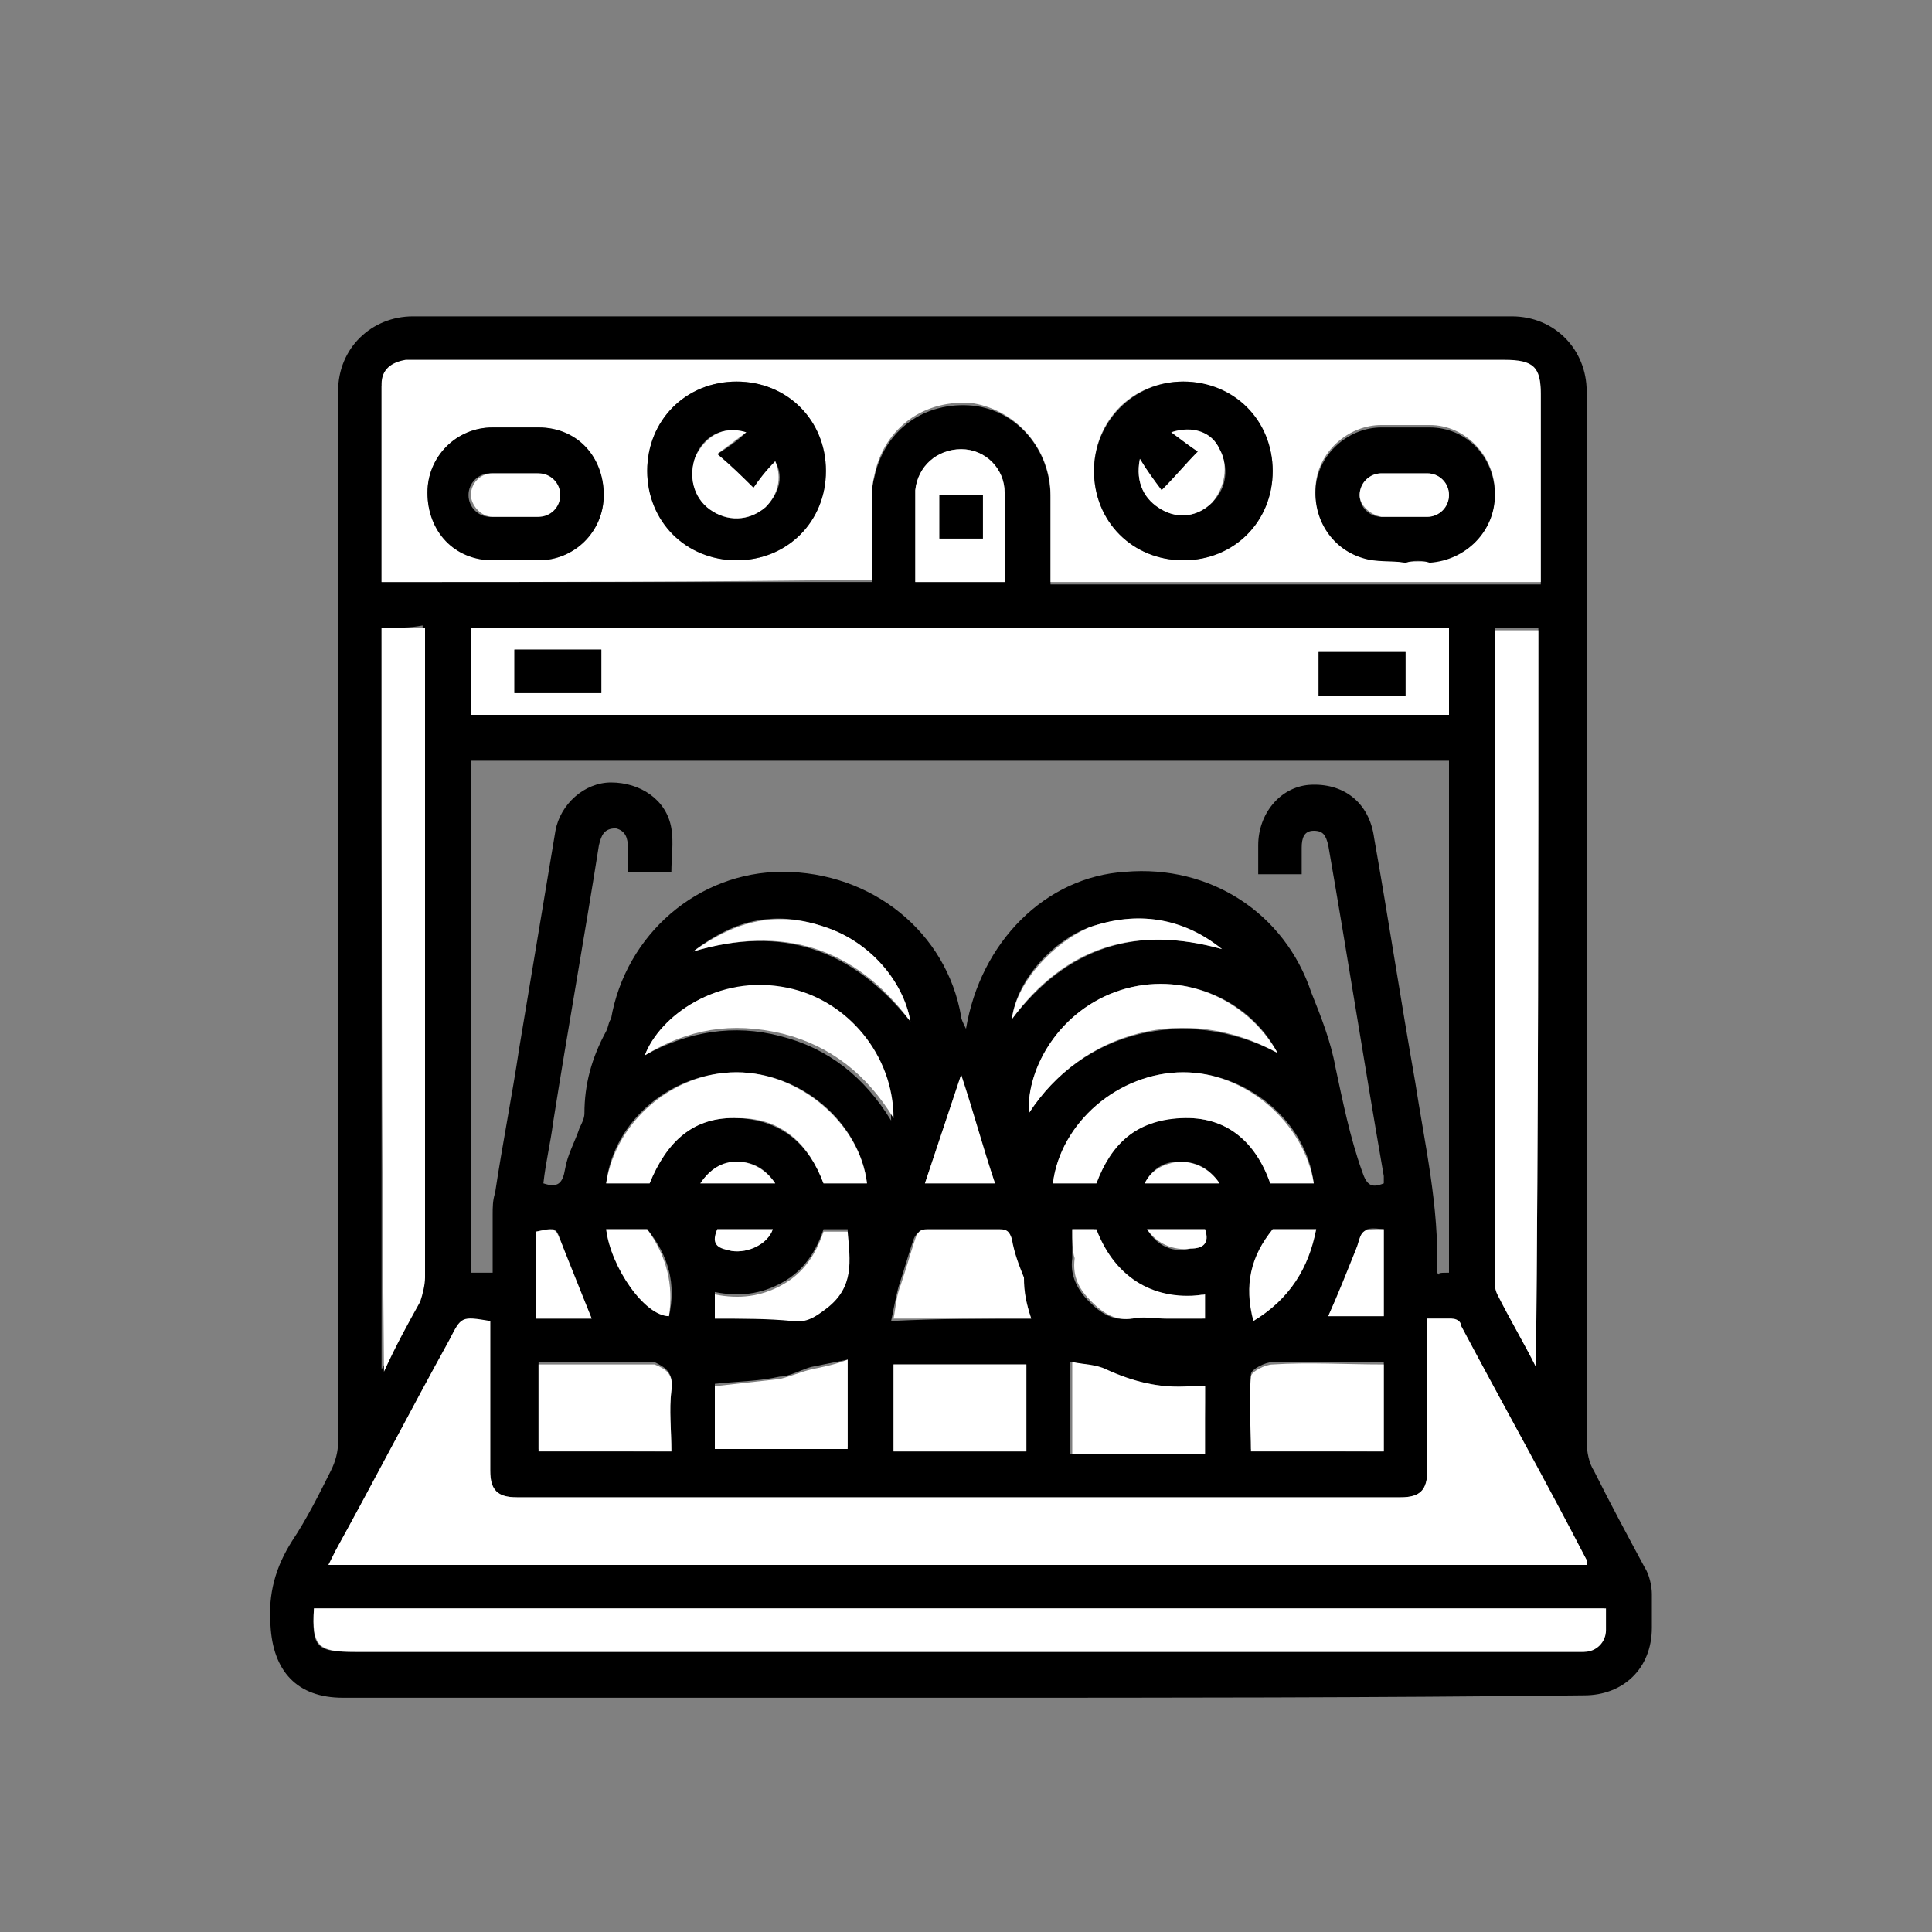 <?xml version="1.0" encoding="utf-8"?>
<!-- Generator: Adobe Illustrator 27.8.0, SVG Export Plug-In . SVG Version: 6.00 Build 0)  -->
<svg version="1.1" id="Calque_1" xmlns="http://www.w3.org/2000/svg" xmlns:xlink="http://www.w3.org/1999/xlink" x="0px" y="0px"
	 viewBox="0 0 80 80" style="enable-background:new 0 0 80 80;" xml:space="preserve">
<rect x="0" y="0" width="80" height="80" fill="#808080" stroke="none"/>
<style type="text/css">
	.st0{fill:#FFFFFF;}
</style>
<g>
	<path d="M39.8,70.3c-8.5,0-17.1,0-25.6,0c-1.9,0-2.9-1.1-3-3c-0.1-1.3,0.2-2.4,0.9-3.5c0.6-0.9,1.1-1.9,1.6-2.9
		c0.2-0.4,0.3-0.8,0.3-1.2c0-14.5,0-29,0-43.5c0-1.8,1.4-3.1,3.1-3.1c15.2,0,30.4,0,45.5,0c1.8,0,3.1,1.4,3.1,3.1
		c0,14.5,0,29,0,43.5c0,0.4,0.1,0.9,0.3,1.2c0.7,1.4,1.4,2.7,2.1,4c0.2,0.3,0.3,0.8,0.3,1.1c0,0.5,0,1,0,1.4c0,1.7-1.2,2.8-2.8,2.8
		C56.9,70.3,48.3,70.3,39.8,70.3z M60,52.7c0-7.1,0-14.1,0-21.2c-13.5,0-27,0-40.5,0c0,7.1,0,14.1,0,21.2c0.3,0,0.6,0,0.9,0
		c0-0.8,0-1.6,0-2.4c0-0.3,0-0.6,0.1-0.9c0.3-2,0.7-4,1-6c0.5-3,1-6,1.5-9c0.2-1.1,1.2-2,2.3-2c1.2,0,2.3,0.7,2.5,1.9
		c0.1,0.6,0,1.2,0,1.8c-0.6,0-1.2,0-1.8,0c0-0.4,0-0.7,0-1c0-0.4-0.1-0.7-0.5-0.8c-0.5,0-0.6,0.3-0.7,0.7c-0.6,3.8-1.3,7.7-1.9,11.5
		c-0.1,0.8-0.3,1.6-0.4,2.5c0.6,0.2,0.8,0,0.9-0.6c0.1-0.6,0.4-1.1,0.6-1.7c0.1-0.2,0.2-0.4,0.2-0.6c0-1.2,0.3-2.3,0.9-3.4
		c0.1-0.2,0.1-0.4,0.2-0.5c0.6-3.5,3.6-6.1,7.1-6.1c3.7,0,6.8,2.5,7.4,6c0,0.1,0.1,0.3,0.2,0.5c0.6-3.6,3.3-6.3,6.6-6.5
		c3.5-0.3,6.6,1.7,7.7,5c0.4,1,0.8,2,1,3.1c0.3,1.4,0.6,2.9,1.1,4.3c0.2,0.6,0.4,0.7,0.9,0.5c0-0.1,0-0.2,0-0.3
		c-0.8-4.6-1.5-9.1-2.3-13.7c-0.1-0.4-0.2-0.6-0.6-0.6c-0.4,0-0.5,0.3-0.5,0.7c0,0.4,0,0.7,0,1.1c-0.3,0-0.6,0-0.9,0
		c-0.3,0-0.6,0-0.9,0c0-0.4,0-0.8,0-1.2c0-1.3,0.9-2.4,2.1-2.5c1.4-0.1,2.5,0.7,2.7,2.2c0.6,3.4,1.1,6.7,1.7,10.1
		c0.4,2.6,1,5.2,0.9,7.8c0,0.1,0,0.1,0.1,0.2C59.5,52.7,59.7,52.7,60,52.7z M15.8,24.1c6.8,0,13.5,0,20.3,0c0-1.1,0-2.2,0-3.2
		c0-0.4,0-0.8,0.1-1.1c0.4-2,2.1-3.2,4.1-3c1.8,0.2,3.2,1.8,3.2,3.8c0,1.2,0,2.4,0,3.6c6.8,0,13.5,0,20.3,0c0-0.2,0-0.5,0-0.7
		c0-2.4,0-4.7,0-7.1c0-1.2-0.3-1.4-1.5-1.4c-15,0-30,0-45,0c-0.2,0-0.3,0-0.5,0c-0.6,0-0.9,0.4-1,1C15.8,18.6,15.8,21.3,15.8,24.1z
		 M59.1,54.6c0,2.1,0,4.2,0,6.3c0,0.8-0.3,1.1-1.1,1.1c-12.2,0-24.4,0-36.6,0c-0.8,0-1.1-0.3-1.1-1.1c0-1.9,0-3.7,0-5.6
		c0-0.2,0-0.4,0-0.6c-1.2-0.1-1.2-0.1-1.7,0.8c-1.6,2.9-3.1,5.8-4.7,8.7c-0.1,0.2-0.2,0.4-0.3,0.6c17.4,0,34.8,0,52.1,0
		c0-0.1,0-0.1,0-0.2c-1.7-3.2-3.5-6.5-5.2-9.7c-0.1-0.1-0.3-0.2-0.4-0.3C59.8,54.6,59.5,54.6,59.1,54.6z M19.5,29.6
		c13.5,0,27,0,40.5,0c0-1.2,0-2.4,0-3.6c-13.5,0-27,0-40.5,0C19.5,27.2,19.5,28.4,19.5,29.6z M13,66.6c-0.1,1.6,0.1,1.8,1.6,1.8
		c16.8,0,33.6,0,50.3,0c0.2,0,0.4,0,0.6,0c0.5,0,0.9-0.4,0.9-0.9c0-0.3,0-0.6,0-0.9C48.6,66.6,30.9,66.6,13,66.6z M15.8,26
		c0,10.2,0,20.4,0,30.7c0.6-1,1.1-1.9,1.5-2.9c0.1-0.3,0.2-0.6,0.2-1c0-8.8,0-17.5,0-26.3c0-0.2,0-0.4,0-0.6C17,26,16.4,26,15.8,26z
		 M63.6,56.6C63.6,56.6,63.7,56.6,63.6,56.6c0.1-10.2,0.1-20.4,0.1-30.6c-0.6,0-1.2,0-1.8,0c0,0.1,0,0.2,0,0.3c0,8.9,0,17.8,0,26.7
		c0,0.2,0,0.4,0.1,0.5C62.5,54.6,63.1,55.6,63.6,56.6z M54.4,49c-0.3-2.6-2.8-4.6-5.4-4.6c-2.6,0-5.1,2.1-5.4,4.6c0.6,0,1.2,0,1.8,0
		c0.6-1.6,1.7-2.7,3.5-2.7c1.9-0.1,3.1,1,3.7,2.7C53.2,49,53.8,49,54.4,49z M26.9,49c0.6-1.7,1.8-2.8,3.7-2.7
		c1.8,0.1,2.9,1.1,3.5,2.7c0.6,0,1.2,0,1.8,0c-0.3-2.5-2.7-4.6-5.4-4.6c-2.7,0-5.1,2-5.4,4.6C25.7,49,26.3,49,26.9,49z M42.5,56.5
		c-1.9,0-3.7,0-5.5,0c0,1.2,0,2.4,0,3.6c1.8,0,3.6,0,5.5,0C42.5,58.9,42.5,57.7,42.5,56.5z M57.3,60.1c0-1.2,0-2.4,0-3.7
		c-1.5,0-3.1,0-4.6,0c-0.3,0-0.9,0.3-0.9,0.5c-0.1,1,0,2.1,0,3.1C53.6,60.1,55.4,60.1,57.3,60.1z M27.8,60.1c0-0.9-0.1-1.7,0-2.6
		c0.1-0.7-0.3-0.9-0.7-1.1c-0.1,0-0.3,0-0.5,0c-1.3,0-2.6,0-3.9,0c-0.1,0-0.3,0-0.4,0c0,1.2,0,2.4,0,3.6
		C24.1,60.1,25.9,60.1,27.8,60.1z M42.7,54.6c-0.2-0.6-0.3-1.1-0.4-1.6c-0.2-0.5-0.4-1.1-0.5-1.6c-0.1-0.3-0.2-0.4-0.5-0.4
		c-1,0-2,0-3,0c-0.3,0-0.4,0.1-0.5,0.4c-0.2,0.6-0.4,1.3-0.6,1.9c-0.1,0.4-0.2,0.9-0.3,1.4C38.9,54.6,40.7,54.6,42.7,54.6z
		 M35.1,56.3c-0.5,0.1-1,0.2-1.5,0.3c-0.4,0.1-0.9,0.4-1.3,0.4c-0.9,0.2-1.8,0.2-2.7,0.3c0,0.9,0,1.8,0,2.6c1.8,0,3.7,0,5.5,0
		C35.1,58.9,35.1,57.7,35.1,56.3z M49.9,57.4c-0.2,0-0.5,0-0.7,0c-1.2,0.1-2.3-0.2-3.5-0.7c-0.4-0.2-0.9-0.2-1.4-0.3
		c0,1.3,0,2.5,0,3.8c0.9,0,1.8,0,2.7,0c0.9,0,1.8,0,2.8,0C49.9,59.2,49.9,58.3,49.9,57.4z M52.9,43.6c-1.2-2.3-4-3.4-6.5-2.6
		c-2.5,0.8-3.9,3.2-3.8,5.1C44.8,42.7,49.1,41.6,52.9,43.6z M26.7,43.7c1.8-1,3.7-1.3,5.6-0.8c2,0.5,3.5,1.7,4.6,3.5
		c0-2.5-1.9-4.9-4.4-5.4C29.7,40.3,27.3,42.1,26.7,43.7z M37.9,24.1c1.3,0,2.5,0,3.7,0c0-1.3,0-2.5,0-3.7c0-1-0.8-1.8-1.8-1.8
		c-0.9,0-1.8,0.7-1.9,1.7C37.9,21.6,37.9,22.8,37.9,24.1z M44.4,50.9c0,0.4,0,0.8,0,1.2c-0.1,0.7,0.2,1.3,0.7,1.8
		c0.5,0.5,1,0.8,1.7,0.7c0.5-0.1,1,0,1.4,0c0.5,0,1.1,0,1.6,0c0-0.4,0-0.7,0-1c-2,0.4-3.8-0.5-4.5-2.7
		C45.1,50.9,44.7,50.9,44.4,50.9z M29.6,54.6c1.1,0,2.2,0,3.2,0c0.6,0,1-0.2,1.4-0.5c1.2-0.8,0.9-2,0.9-3.2c-0.3,0-0.6,0-1,0
		c-0.3,0.9-0.8,1.7-1.7,2.2c-0.9,0.5-1.8,0.6-2.8,0.4C29.6,53.9,29.6,54.2,29.6,54.6z M28.7,39.4c3.7-1.1,6.6-0.1,9,2.9
		c-0.3-1.7-1.7-3.3-3.5-3.9C32.2,37.7,30.5,38,28.7,39.4z M50.6,39.3c-1.7-1.3-3.5-1.6-5.5-0.9c-1.4,0.5-3,2.1-3.2,3.8
		C44.2,39.2,47.1,38.3,50.6,39.3z M39.8,44.5c-0.5,1.5-1,3-1.5,4.5c1,0,1.9,0,2.9,0C40.7,47.5,40.2,46,39.8,44.5z M25.1,50.9
		c0.2,1.6,1.6,3.5,2.6,3.6c0.3-1.3,0-2.5-0.9-3.6C26.3,50.9,25.7,50.9,25.1,50.9z M52.7,50.9c-0.8,1.1-1.1,2.3-0.8,3.8
		c1.4-0.9,2.2-2.1,2.6-3.8C53.8,50.9,53.2,50.9,52.7,50.9z M24.5,54.6c-0.4-1-0.9-2-1.2-3c-0.3-0.8-0.2-0.8-1.1-0.6
		c0,1.2,0,2.4,0,3.6c0.7,0,1.3,0,2,0C24.4,54.6,24.5,54.6,24.5,54.6z M57.3,50.9c-0.9-0.1-0.8,0-1.1,0.7c-0.3,1-0.8,2-1.2,2.9
		c0.7,0,1.5,0,2.3,0C57.3,53.3,57.3,52.2,57.3,50.9z M29,49c1.1,0,2,0,3.1,0c-0.4-0.6-0.9-0.9-1.6-0.9C29.9,48.2,29.4,48.4,29,49z
		 M50.5,49c-0.5-0.7-1-0.9-1.7-0.9c-0.6,0-1.1,0.3-1.4,0.9C48.5,49,49.5,49,50.5,49z M29.7,50.9c-0.2,0.6,0.2,0.8,0.6,0.9
		c0.7,0.1,1.5-0.3,1.7-0.9C31.2,50.9,30.4,50.9,29.7,50.9z M49.9,50.9c-0.8,0-1.5,0-2.4,0c0.4,0.7,1.1,1,1.8,0.8
		C49.8,51.7,50.1,51.5,49.9,50.9z"/>
	<path class="st0" d="M15.8,24.1c0-2.8,0-5.5,0-8.2c0-0.6,0.4-0.9,1-1c0.2,0,0.3,0,0.5,0c15,0,30,0,45,0c1.2,0,1.5,0.3,1.5,1.4
		c0,2.4,0,4.7,0,7.1c0,0.2,0,0.4,0,0.7c-6.8,0-13.5,0-20.3,0c0-1.2,0-2.4,0-3.6c0-1.9-1.4-3.5-3.2-3.8c-2-0.2-3.7,1-4.1,3
		c-0.1,0.4-0.1,0.8-0.1,1.1c0,1.1,0,2.1,0,3.2C29.3,24.1,22.6,24.1,15.8,24.1z M30.5,23.2c2.1,0,3.7-1.6,3.7-3.7
		c0-2.1-1.6-3.7-3.7-3.7c-2.1,0-3.7,1.6-3.7,3.7C26.8,21.6,28.5,23.2,30.5,23.2z M49,15.8c-2.1,0-3.7,1.6-3.7,3.7
		c0,2.1,1.6,3.7,3.7,3.7c2.1,0,3.7-1.6,3.7-3.7C52.7,17.5,51,15.8,49,15.8z M21.3,23.2c0.3,0,0.7,0,1,0c1.5,0,2.7-1.2,2.7-2.7
		c0-1.6-1.2-2.8-2.7-2.8c-0.6,0-1.3,0-1.9,0c-1.5,0-2.7,1.2-2.7,2.7c0,1.6,1.2,2.8,2.7,2.8C20.7,23.2,21,23.2,21.3,23.2z M58.2,23.3
		C58.2,23.3,58.2,23.2,58.2,23.3c0.3-0.1,0.7,0,1-0.1c1.5,0,2.7-1.2,2.7-2.8c0-1.5-1.2-2.8-2.7-2.8c-0.7,0-1.3,0-2,0
		c-1.3,0-2.5,1-2.7,2.3c-0.2,1.4,0.6,2.7,1.9,3.1C57,23.2,57.6,23.2,58.2,23.3z"/>
	<path class="st0" d="M59.1,54.6c0.4,0,0.7,0,1,0c0.2,0,0.4,0.1,0.4,0.3c1.7,3.2,3.5,6.4,5.2,9.7c0,0,0,0.1,0,0.2
		c-17.4,0-34.7,0-52.1,0c0.1-0.2,0.2-0.4,0.3-0.6c1.6-2.9,3.1-5.8,4.7-8.7c0.5-1,0.5-1,1.7-0.8c0,0.2,0,0.4,0,0.6c0,1.9,0,3.7,0,5.6
		c0,0.8,0.3,1.1,1.1,1.1c12.2,0,24.4,0,36.6,0c0.8,0,1.1-0.3,1.1-1.1C59.1,58.8,59.1,56.7,59.1,54.6z"/>
	<path class="st0" d="M19.5,29.6c0-1.2,0-2.4,0-3.6c13.5,0,27,0,40.5,0c0,1.2,0,2.4,0,3.6C46.5,29.6,33,29.6,19.5,29.6z M21.3,28.7
		c1.2,0,2.4,0,3.6,0c0-0.6,0-1.2,0-1.8c-1.2,0-2.4,0-3.6,0C21.3,27.5,21.3,28.1,21.3,28.7z M58.2,27c-1.2,0-2.4,0-3.6,0
		c0,0.6,0,1.2,0,1.8c1.2,0,2.4,0,3.6,0C58.2,28.1,58.2,27.6,58.2,27z"/>
	<path class="st0" d="M13,66.6c17.8,0,35.6,0,53.5,0c0,0.3,0,0.6,0,0.9c0,0.5-0.4,0.9-0.9,0.9c-0.2,0-0.4,0-0.6,0
		c-16.8,0-33.6,0-50.3,0C13.2,68.4,12.9,68.2,13,66.6z"/>
	<path class="st0" d="M15.8,26c0.6,0,1.2,0,1.8,0c0,0.2,0,0.4,0,0.6c0,8.8,0,17.5,0,26.3c0,0.3-0.1,0.7-0.2,1
		c-0.5,0.9-1,1.8-1.5,2.9C15.8,46.4,15.8,36.2,15.8,26z"/>
	<path class="st0" d="M63.6,56.6c-0.5-1-1.1-2-1.6-3c-0.1-0.2-0.1-0.4-0.1-0.5c0-8.9,0-17.8,0-26.7c0-0.1,0-0.2,0-0.3
		c0.6,0,1.2,0,1.8,0C63.7,36.2,63.7,46.4,63.6,56.6C63.7,56.6,63.6,56.6,63.6,56.6z"/>
	<path class="st0" d="M54.4,49c-0.6,0-1.2,0-1.8,0c-0.6-1.7-1.8-2.8-3.7-2.7C47,46.4,46,47.4,45.4,49c-0.6,0-1.2,0-1.8,0
		c0.3-2.5,2.7-4.6,5.4-4.6C51.6,44.4,54,46.5,54.4,49z"/>
	<path class="st0" d="M26.9,49c-0.6,0-1.2,0-1.8,0c0.4-2.6,2.8-4.6,5.4-4.6c2.6,0,5.1,2.1,5.4,4.6c-0.6,0-1.2,0-1.8,0
		c-0.6-1.6-1.7-2.7-3.5-2.7C28.7,46.2,27.6,47.3,26.9,49z"/>
	<path class="st0" d="M42.5,56.5c0,1.2,0,2.4,0,3.6c-1.8,0-3.6,0-5.5,0c0-1.2,0-2.4,0-3.6C38.8,56.5,40.6,56.5,42.5,56.5z"/>
	<path class="st0" d="M57.3,60.1c-1.8,0-3.6,0-5.5,0c0-1-0.1-2.1,0-3.1c0-0.2,0.6-0.5,0.9-0.5c1.5-0.1,3,0,4.6,0
		C57.3,57.7,57.3,58.9,57.3,60.1z"/>
	<path class="st0" d="M27.8,60.1c-1.9,0-3.7,0-5.5,0c0-1.2,0-2.4,0-3.6c0.1,0,0.3,0,0.4,0c1.3,0,2.6,0,3.9,0c0.2,0,0.3,0,0.5,0
		c0.5,0.2,0.8,0.4,0.7,1.1C27.7,58.4,27.8,59.2,27.8,60.1z"/>
	<path class="st0" d="M42.7,54.6c-2,0-3.8,0-5.7,0c0.1-0.5,0.1-0.9,0.3-1.4c0.2-0.6,0.4-1.3,0.6-1.9c0.1-0.3,0.2-0.4,0.5-0.4
		c1,0,2,0,3,0c0.3,0,0.4,0.1,0.5,0.4c0.1,0.6,0.3,1.1,0.5,1.6C42.4,53.5,42.5,54,42.7,54.6z"/>
	<path class="st0" d="M35.1,56.3c0,1.3,0,2.5,0,3.7c-1.8,0-3.6,0-5.5,0c0-0.9,0-1.8,0-2.6c0.9-0.1,1.8-0.2,2.7-0.3
		c0.4-0.1,0.9-0.3,1.3-0.4C34.1,56.6,34.6,56.5,35.1,56.3z"/>
	<path class="st0" d="M49.9,57.4c0,1,0,1.8,0,2.8c-0.9,0-1.9,0-2.8,0c-0.9,0-1.8,0-2.7,0c0-1.2,0-2.4,0-3.8c0.5,0.1,1,0.1,1.4,0.3
		c1.1,0.5,2.2,0.8,3.5,0.7C49.4,57.4,49.6,57.4,49.9,57.4z"/>
	<path class="st0" d="M52.9,43.6c-3.8-2.1-8.1-0.9-10.3,2.5c-0.1-1.9,1.3-4.3,3.8-5.1C48.9,40.2,51.6,41.3,52.9,43.6z"/>
	<path class="st0" d="M26.7,43.7c0.6-1.6,3-3.4,5.9-2.8c2.5,0.5,4.4,2.8,4.4,5.4c-1.1-1.8-2.6-3-4.6-3.5
		C30.3,42.3,28.5,42.6,26.7,43.7z"/>
	<path class="st0" d="M37.9,24.1c0-1.3,0-2.5,0-3.8c0.1-1,0.9-1.7,1.9-1.7c1,0,1.8,0.8,1.8,1.8c0,1.2,0,2.4,0,3.7
		C40.4,24.1,39.2,24.1,37.9,24.1z M38.9,20.5c0,0.6,0,1.2,0,1.8c0.6,0,1.2,0,1.8,0c0-0.6,0-1.2,0-1.8C40,20.5,39.5,20.5,38.9,20.5z"
		/>
	<path class="st0" d="M44.4,50.9c0.4,0,0.7,0,1,0c0.8,2.1,2.5,3,4.5,2.7c0,0.3,0,0.6,0,1c-0.5,0-1.1,0-1.6,0c-0.5,0-1-0.1-1.4,0
		c-0.7,0.1-1.2-0.2-1.7-0.7c-0.5-0.5-0.8-1-0.7-1.8C44.4,51.8,44.4,51.4,44.4,50.9z"/>
	<path class="st0" d="M29.6,54.6c0-0.4,0-0.7,0-1c1,0.2,1.9,0.1,2.8-0.4c0.9-0.5,1.4-1.3,1.7-2.2c0.3,0,0.6,0,1,0
		c0.1,1.2,0.3,2.3-0.9,3.2c-0.4,0.3-0.8,0.6-1.4,0.5C31.8,54.6,30.7,54.6,29.6,54.6z"/>
	<path class="st0" d="M28.7,39.4c1.8-1.3,3.5-1.7,5.5-1c1.8,0.6,3.2,2.2,3.5,3.9C35.4,39.2,32.4,38.3,28.7,39.4z"/>
	<path class="st0" d="M50.6,39.3c-3.6-1-6.5-0.1-8.7,2.9c0.2-1.6,1.8-3.2,3.2-3.8C47.1,37.7,49,38,50.6,39.3z"/>
	<path class="st0" d="M39.8,44.5c0.5,1.5,0.9,3,1.4,4.5c-1,0-1.9,0-2.9,0C38.8,47.5,39.3,46,39.8,44.5z"/>
	<path class="st0" d="M25.1,50.9c0.6,0,1.2,0,1.7,0c0.8,1.1,1.1,2.3,0.9,3.6C26.7,54.5,25.3,52.5,25.1,50.9z"/>
	<path class="st0" d="M52.7,50.9c0.5,0,1.1,0,1.8,0c-0.3,1.6-1.1,2.9-2.6,3.8C51.5,53.2,51.8,52,52.7,50.9z"/>
	<path class="st0" d="M24.5,54.6c0,0-0.2,0-0.3,0c-0.6,0-1.3,0-2,0c0-1.2,0-2.4,0-3.6c0.9-0.2,0.8-0.1,1.1,0.6
		C23.7,52.6,24.1,53.6,24.5,54.6z"/>
	<path class="st0" d="M57.3,50.9c0,1.2,0,2.4,0,3.6c-0.8,0-1.6,0-2.3,0c0.4-0.9,0.8-1.9,1.2-2.9C56.4,50.9,56.4,50.9,57.3,50.9z"/>
	<path class="st0" d="M29,49c0.4-0.6,0.9-0.9,1.5-0.9c0.6,0,1.2,0.3,1.6,0.9C31,49,30.1,49,29,49z"/>
	<path class="st0" d="M50.5,49c-1.1,0-2,0-3.1,0c0.3-0.6,0.8-0.8,1.4-0.9C49.5,48.1,50.1,48.4,50.5,49z"/>
	<path class="st0" d="M29.7,50.9c0.8,0,1.5,0,2.3,0c-0.2,0.6-1,1-1.7,0.9C29.8,51.7,29.4,51.6,29.7,50.9z"/>
	<path class="st0" d="M49.9,50.9c0.2,0.6-0.1,0.8-0.6,0.8c-0.7,0.1-1.4-0.2-1.8-0.8C48.3,50.9,49.1,50.9,49.9,50.9z"/>
	<path d="M30.5,23.2c-2.1,0-3.7-1.6-3.7-3.7c0-2.1,1.6-3.7,3.7-3.7c2.1,0,3.7,1.6,3.7,3.7C34.2,21.6,32.6,23.2,30.5,23.2z
		 M30.9,17.9c-1-0.3-1.8,0.2-2.1,1c-0.3,0.8-0.1,1.7,0.6,2.2c0.7,0.5,1.6,0.5,2.3-0.1c0.5-0.5,0.8-1.2,0.4-1.9
		c-0.3,0.4-0.6,0.8-0.9,1.1c-0.5-0.5-1-0.9-1.5-1.4C30.2,18.5,30.6,18.2,30.9,17.9z"/>
	<path d="M49,15.8c2.1,0,3.7,1.6,3.7,3.7c0,2.1-1.6,3.7-3.7,3.7c-2.1,0-3.7-1.6-3.7-3.7C45.3,17.5,46.9,15.8,49,15.8z M48.5,17.9
		c0.4,0.3,0.8,0.6,1.1,0.8c-0.5,0.5-0.9,1-1.5,1.6c-0.3-0.4-0.6-0.8-0.9-1.3c-0.2,1,0.2,1.7,0.9,2.1c0.7,0.4,1.5,0.3,2.1-0.3
		c0.6-0.6,0.7-1.4,0.3-2.2C50.2,18,49.5,17.6,48.5,17.9z"/>
	<path d="M21.3,23.2c-0.3,0-0.6,0-0.9,0c-1.6,0-2.7-1.2-2.7-2.8c0-1.5,1.2-2.7,2.7-2.7c0.6,0,1.3,0,1.9,0c1.6,0,2.7,1.2,2.7,2.8
		c0,1.5-1.2,2.7-2.7,2.7C21.9,23.2,21.6,23.2,21.3,23.2z M21.3,21.4c0.3,0,0.6,0,0.9,0c0.5,0,0.9-0.5,0.9-0.9c0-0.5-0.4-0.9-0.9-0.9
		c-0.6,0-1.3,0-1.9,0c-0.5,0-0.9,0.4-0.9,0.9c0,0.5,0.4,0.9,0.9,0.9C20.7,21.4,21,21.4,21.3,21.4z"/>
	<path d="M58.2,23.3c-0.6-0.1-1.2,0-1.8-0.2c-1.3-0.4-2.1-1.7-1.9-3.1c0.2-1.3,1.4-2.3,2.7-2.3c0.7,0,1.3,0,2,0
		c1.5,0,2.7,1.2,2.7,2.8c0,1.5-1.2,2.7-2.7,2.8C58.9,23.2,58.5,23.2,58.2,23.3C58.2,23.2,58.2,23.3,58.2,23.3z M58.2,21.4
		C58.2,21.4,58.2,21.4,58.2,21.4c0.3,0,0.6,0,0.9,0c0.5,0,0.9-0.5,0.9-0.9c0-0.5-0.4-0.9-0.9-0.9c-0.6,0-1.3,0-1.9,0
		c-0.5,0-0.9,0.5-0.9,0.9c0,0.5,0.4,0.9,0.9,0.9C57.6,21.4,57.9,21.4,58.2,21.4z"/>
	<path d="M21.3,28.7c0-0.6,0-1.2,0-1.8c1.2,0,2.4,0,3.6,0c0,0.6,0,1.1,0,1.8C23.8,28.7,22.6,28.7,21.3,28.7z"/>
	<path d="M58.2,27c0,0.6,0,1.2,0,1.8c-1.2,0-2.4,0-3.6,0c0-0.6,0-1.2,0-1.8C55.7,27,56.9,27,58.2,27z"/>
	<path d="M38.9,20.5c0.6,0,1.2,0,1.8,0c0,0.6,0,1.2,0,1.8c-0.6,0-1.2,0-1.8,0C38.9,21.7,38.9,21.1,38.9,20.5z"/>
	<path class="st0" d="M30.9,17.9c-0.4,0.3-0.8,0.6-1.2,0.9c0.6,0.5,1,0.9,1.5,1.4c0.2-0.3,0.5-0.7,0.9-1.1c0.3,0.7,0.1,1.4-0.4,1.9
		c-0.7,0.6-1.6,0.6-2.3,0.1c-0.7-0.5-0.9-1.4-0.6-2.2C29.2,18.1,29.9,17.6,30.9,17.9z"/>
	<path class="st0" d="M48.5,17.9c0.9-0.3,1.7,0,2,0.7c0.4,0.7,0.2,1.6-0.3,2.2c-0.6,0.6-1.4,0.7-2.1,0.3c-0.7-0.4-1.1-1.1-0.9-2.1
		c0.3,0.5,0.6,0.9,0.9,1.3c0.6-0.6,1-1.1,1.5-1.6C49.3,18.5,48.9,18.2,48.5,17.9z"/>
	<path class="st0" d="M21.3,21.4c-0.3,0-0.6,0-0.9,0c-0.5,0-0.9-0.5-0.9-0.9c0-0.5,0.4-0.9,0.9-0.9c0.6,0,1.3,0,1.9,0
		c0.5,0,0.9,0.4,0.9,0.9c0,0.5-0.4,0.9-0.9,0.9C21.9,21.4,21.6,21.4,21.3,21.4z"/>
	<path class="st0" d="M58.2,21.4c-0.3,0-0.7,0-1,0c-0.5-0.1-0.9-0.5-0.9-0.9c0-0.5,0.4-0.9,0.9-0.9c0.6,0,1.3,0,1.9,0
		c0.5,0,0.9,0.4,0.9,0.9c0,0.5-0.4,0.9-0.9,0.9C58.8,21.4,58.5,21.4,58.2,21.4C58.2,21.4,58.2,21.4,58.2,21.4z"/>
</g>
</svg>
